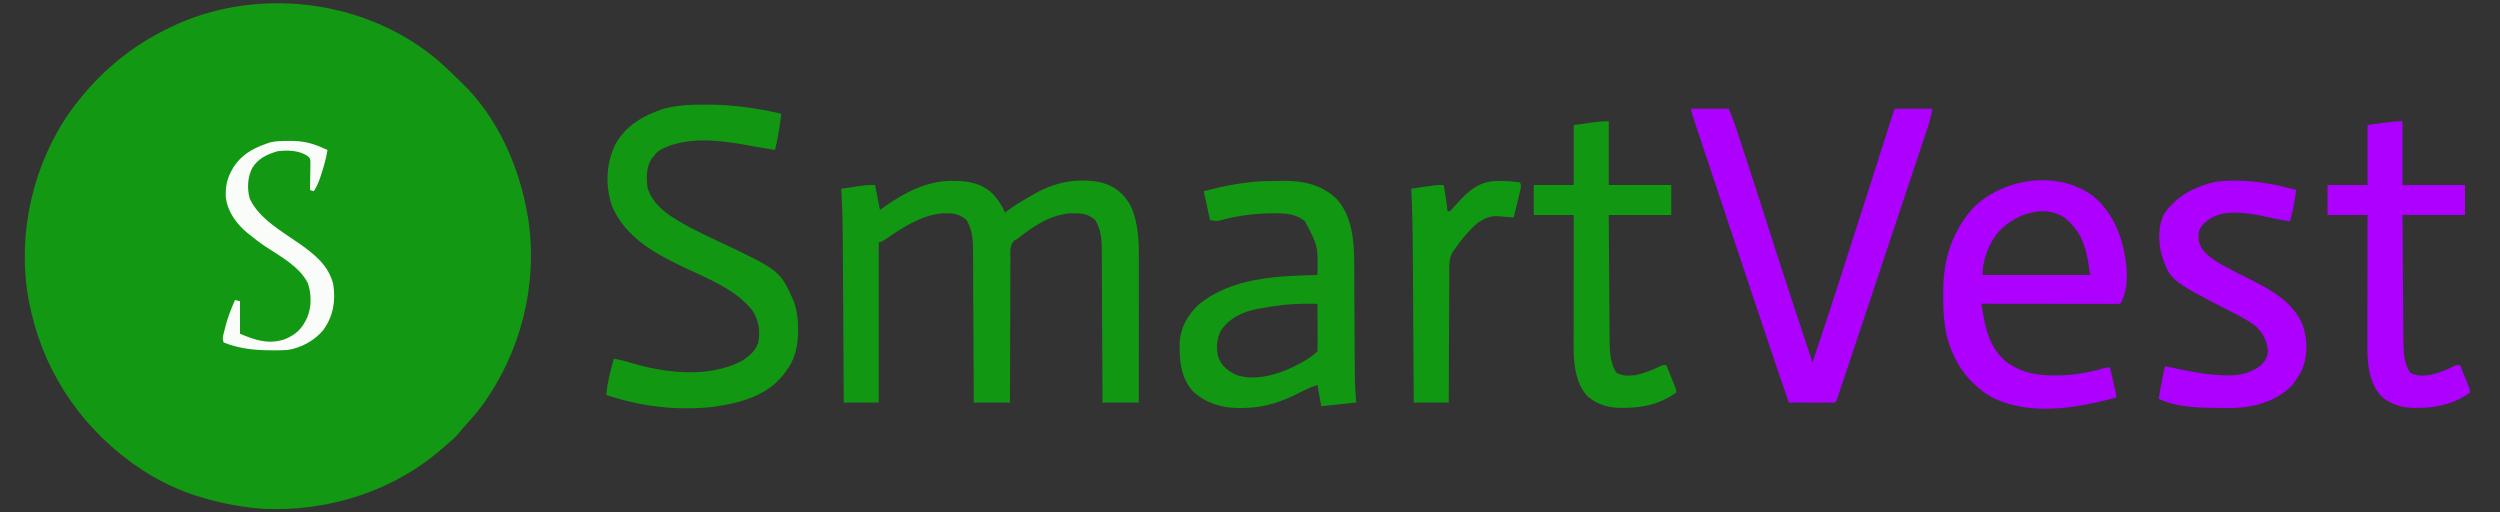<?xml version="1.0" encoding="UTF-8"?>
<svg version="1.1" xmlns="http://www.w3.org/2000/svg" width="2000" height="410">
<rect width="100%" height="100%" fill="#333333" stroke="none"/>
<path d="M0 0 C4.695 4.243 9.233 8.624 13.703 13.102 C14.819 14.148 14.819 14.148 15.957 15.215 C44.581 42.483 62.262 82.595 68.703 121.102 C69.04 122.996 69.04 122.996 69.383 124.93 C77.074 176.978 63.416 230.654 32.703 273.102 C28.085 279.319 23.02 285.077 17.781 290.777 C16.354 292.374 14.979 294.018 13.652 295.699 C10.722 299.311 7.241 302.101 3.703 305.102 C2.752 305.941 1.8 306.78 0.82 307.645 C-38.772 342.336 -91.036 358.688 -143.297 356.102 C-158.605 354.99 -173.524 352.22 -188.297 348.102 C-189.04 347.897 -189.784 347.693 -190.55 347.482 C-209.928 342.005 -228.927 332.815 -245.297 321.102 C-246.291 320.398 -247.285 319.694 -248.309 318.969 C-291.624 287.374 -320.663 241.95 -330.297 189.102 C-330.51 187.976 -330.722 186.851 -330.941 185.691 C-339.327 135.074 -326.781 80.544 -297.333 38.605 C-277.749 11.346 -253.261 -10.645 -223.297 -25.898 C-222.62 -26.251 -221.943 -26.604 -221.246 -26.967 C-151.095 -63.268 -59.181 -52.579 0 0 Z " fill="#129813" transform="translate(353.297,50.898)"/>
<path d="M0 0 C0.874 0.005 1.747 0.01 2.647 0.015 C14.032 0.22 23.927 2.294 32.312 10.355 C36.654 14.992 39.651 19.5 42.188 25.312 C42.666 24.946 43.144 24.58 43.637 24.203 C49.736 19.732 56.139 15.898 62.688 12.125 C63.565 11.614 64.442 11.103 65.346 10.577 C82.214 0.96 100.569 -2.775 119.812 1.438 C130.271 4.613 136.99 9.906 142.332 19.332 C149.264 33.326 149.35 49.871 149.301 65.149 C149.301 66.37 149.301 67.591 149.301 68.849 C149.301 72.156 149.296 75.463 149.289 78.77 C149.283 82.242 149.282 85.713 149.281 89.184 C149.278 95.739 149.27 102.294 149.26 108.85 C149.248 116.32 149.243 123.791 149.238 131.261 C149.227 146.612 149.209 161.962 149.188 177.312 C139.618 177.312 130.048 177.312 120.188 177.312 C120.166 171.348 120.166 171.348 120.143 165.262 C120.093 152.111 120.026 138.959 119.952 125.807 C119.907 117.835 119.867 109.863 119.841 101.891 C119.818 94.939 119.785 87.987 119.739 81.035 C119.715 77.357 119.696 73.679 119.69 70.001 C119.683 65.886 119.652 61.772 119.62 57.657 C119.621 56.449 119.623 55.241 119.624 53.997 C119.534 45.837 118.673 38.485 114.438 31.375 C108.308 25.757 102.152 25.778 94.094 25.969 C77.932 27.391 64.549 36.478 52.188 46.312 C50.888 46.993 50.888 46.993 49.563 47.688 C45.665 51.995 46.487 56.818 46.528 62.425 C46.518 63.664 46.507 64.903 46.496 66.18 C46.472 69.575 46.471 72.968 46.479 76.363 C46.482 79.912 46.457 83.461 46.435 87.009 C46.397 93.728 46.385 100.446 46.382 107.164 C46.377 114.814 46.344 122.463 46.309 130.112 C46.237 145.846 46.204 161.579 46.188 177.312 C36.617 177.312 27.047 177.312 17.188 177.312 C17.173 173.336 17.158 169.359 17.143 165.262 C17.093 152.111 17.026 138.959 16.952 125.807 C16.907 117.835 16.867 109.863 16.841 101.891 C16.818 94.939 16.785 87.987 16.739 81.035 C16.715 77.357 16.696 73.679 16.69 70.001 C16.683 65.886 16.652 61.772 16.62 57.657 C16.621 56.449 16.623 55.241 16.624 53.997 C16.534 45.837 15.673 38.485 11.438 31.375 C5.518 25.949 -0.356 25.767 -8.141 25.973 C-24.601 27.496 -39.538 37.073 -52.801 46.309 C-55.812 48.312 -55.812 48.312 -58.812 49.312 C-58.812 91.552 -58.812 133.792 -58.812 177.312 C-68.052 177.312 -77.293 177.312 -86.812 177.312 C-86.838 172.843 -86.863 168.373 -86.888 163.769 C-86.972 148.941 -87.061 134.113 -87.152 119.285 C-87.207 110.302 -87.26 101.319 -87.31 92.335 C-87.353 84.496 -87.399 76.657 -87.449 68.818 C-87.476 64.676 -87.501 60.534 -87.522 56.392 C-87.607 39.679 -87.711 22.996 -88.812 6.312 C-85.438 5.807 -82.063 5.308 -78.688 4.812 C-77.736 4.669 -76.785 4.526 -75.805 4.379 C-74.877 4.244 -73.948 4.108 -72.992 3.969 C-72.144 3.843 -71.295 3.717 -70.421 3.588 C-67.566 3.286 -64.684 3.312 -61.812 3.312 C-60.492 9.912 -59.172 16.512 -57.812 23.312 C-55.833 21.858 -55.833 21.858 -53.812 20.375 C-37.68 9.126 -20.068 -0.134 0 0 Z " fill="#129713" transform="translate(761.812,144.688)"/>
<path d="M0 0 C1.11 0.002 1.11 0.002 2.243 0.005 C22.166 0.076 41.297 2.808 60.688 7.312 C59.611 17.177 58.16 26.686 55.688 36.312 C49.836 35.356 43.992 34.371 38.156 33.324 C37.166 33.148 36.175 32.972 35.155 32.79 C33.178 32.438 31.202 32.082 29.226 31.722 C8.296 28.006 -17.05 25.839 -36.312 36.312 C-39.359 38.687 -39.359 38.687 -41.312 41.312 C-41.869 41.952 -42.426 42.591 -43 43.25 C-47.43 50.211 -47.189 58.38 -46.312 66.312 C-41.465 82.573 -26.168 90.534 -12.312 98.312 C-5.169 102.068 2.141 105.492 9.438 108.938 C59.799 132.732 59.799 132.732 70.688 157.312 C73.254 164.782 74.209 171.751 74.125 179.625 C74.114 181.127 74.114 181.127 74.102 182.659 C73.837 194.648 71.339 204.82 63.688 214.312 C63.136 215.049 62.584 215.785 62.016 216.543 C48.202 233.692 26.535 238.92 5.781 241.867 C-23.297 244.937 -51.655 241.491 -79.312 232.312 C-78.716 225.577 -77.462 219.285 -75.75 212.75 C-75.516 211.837 -75.282 210.923 -75.041 209.982 C-74.47 207.758 -73.894 205.534 -73.312 203.312 C-68.805 203.915 -64.62 205.064 -60.286 206.382 C-32.583 214.766 1.864 218.996 28.688 205.312 C34.562 201.847 40.1 197.155 42.297 190.453 C44.042 180.889 42.725 172.307 37.285 164.23 C24.193 148.002 2.053 139.223 -16.312 130.562 C-39.645 119.559 -63.786 106.554 -74.488 81.613 C-80.205 65.654 -79.557 47.706 -72.312 32.312 C-63.758 16.68 -49.753 8.737 -33.371 3.32 C-22.389 0.358 -11.295 -0.056 0 0 Z " fill="#129713" transform="translate(564.312,83.688)"/>
<path d="M0 0 C9.9 0 19.8 0 30 0 C34.501 11.252 34.501 11.252 36.128 16.217 C36.497 17.338 36.866 18.459 37.247 19.615 C37.634 20.804 38.022 21.993 38.422 23.219 C38.842 24.501 39.263 25.782 39.684 27.064 C40.809 30.494 41.93 33.925 43.05 37.356 C43.757 39.522 44.466 41.687 45.174 43.852 C51.394 62.845 57.538 81.862 63.592 100.909 C74.447 135.03 85.771 169.001 97 203 C104.314 181.166 111.543 159.307 118.601 137.389 C119.498 134.606 120.395 131.825 121.293 129.043 C130.705 99.867 140.045 70.668 149.362 41.461 C150.859 36.772 152.356 32.083 153.854 27.394 C154.917 24.065 155.978 20.736 157.038 17.406 C157.68 15.396 158.323 13.385 158.965 11.375 C159.406 9.988 159.406 9.988 159.856 8.574 C160.26 7.311 160.26 7.311 160.672 6.023 C160.905 5.29 161.139 4.557 161.38 3.802 C162 2 162 2 163 0 C172.9 0 182.8 0 193 0 C190.75 10.125 190.75 10.125 189.585 13.619 C189.321 14.42 189.056 15.221 188.784 16.046 C188.356 17.319 188.356 17.319 187.919 18.617 C187.458 20.006 187.458 20.006 186.988 21.423 C185.964 24.503 184.934 27.582 183.904 30.66 C183.166 32.876 182.429 35.093 181.691 37.309 C179.694 43.312 177.69 49.313 175.685 55.314 C173.802 60.955 171.922 66.598 170.041 72.24 C166.318 83.413 162.591 94.584 158.861 105.754 C155.24 116.598 151.622 127.443 148.009 138.289 C144.072 150.106 140.133 161.923 136.19 173.74 C134.104 179.993 132.018 186.246 129.934 192.5 C127.978 198.372 126.018 204.242 124.057 210.111 C123.335 212.271 122.615 214.432 121.895 216.592 C120.918 219.529 119.936 222.464 118.954 225.398 C118.523 226.698 118.523 226.698 118.083 228.024 C116.114 233.886 116.114 233.886 115 235 C112.261 235.089 109.547 235.115 106.809 235.098 C106.082 235.097 105.356 235.096 104.608 235.095 C103.006 235.092 101.404 235.086 99.803 235.078 C95.487 235.058 91.171 235.044 86.855 235.03 C86.002 235.027 85.148 235.024 84.269 235.021 C82.18 235.014 80.09 235.007 78 235 C68.423 207.089 58.99 179.132 49.657 151.138 C48.616 148.015 47.574 144.892 46.532 141.769 C42.887 130.842 39.243 119.914 35.6 108.986 C32.216 98.832 28.828 88.68 25.439 78.529 C22.507 69.745 19.577 60.96 16.649 52.175 C14.909 46.955 13.168 41.735 11.425 36.516 C9.798 31.647 8.175 26.776 6.554 21.905 C5.958 20.117 5.361 18.33 4.764 16.543 C3.951 14.114 3.143 11.684 2.335 9.254 C1.976 8.184 1.976 8.184 1.61 7.092 C0 2.228 0 2.228 0 0 Z " fill="#AD00FE" transform="translate(1353,87)"/>
<path d="M0 0 C17.075 14.427 24.376 35.559 26.427 57.346 C27.057 67.114 26.396 75.858 22.195 84.883 C21.195 85.883 21.195 85.883 19.339 86.006 C18.521 86.005 17.703 86.004 16.861 86.003 C15.458 86.005 15.458 86.005 14.027 86.007 C12.992 86.004 11.958 86 10.892 85.996 C9.81 85.996 8.727 85.997 7.611 85.997 C4.013 85.996 0.415 85.988 -3.184 85.98 C-5.671 85.979 -8.158 85.977 -10.645 85.976 C-16.535 85.973 -22.425 85.965 -28.314 85.955 C-35.675 85.943 -43.036 85.937 -50.396 85.932 C-63.533 85.921 -76.669 85.904 -89.805 85.883 C-89.193 89.246 -88.57 92.608 -87.945 95.969 C-87.773 96.915 -87.601 97.861 -87.424 98.836 C-84.855 112.57 -79.52 125.316 -67.867 133.82 C-56.231 141.257 -45.504 143.26 -31.805 143.195 C-30.017 143.19 -30.017 143.19 -28.193 143.185 C-15.579 143.03 -3.986 141.08 8.094 137.434 C10.195 136.883 10.195 136.883 13.195 136.883 C14.032 140.507 14.864 144.132 15.695 147.758 C15.934 148.79 16.172 149.823 16.418 150.887 C16.644 151.873 16.869 152.859 17.102 153.875 C17.311 154.786 17.521 155.697 17.736 156.636 C18.195 158.883 18.195 158.883 18.195 160.883 C-13.682 169.462 -52.187 176.329 -82.805 159.883 C-101.321 148.348 -112.61 131.478 -117.625 110.442 C-119.673 100.98 -120.276 91.784 -120.196 82.119 C-120.18 79.818 -120.196 77.518 -120.215 75.217 C-120.25 50.345 -112.7 26.837 -95.496 8.41 C-70.901 -15.135 -27.812 -20.995 0 0 Z M-77.18 29.695 C-84.153 39.079 -88.805 51.02 -88.805 62.883 C-60.425 62.883 -32.045 62.883 -2.805 62.883 C-4.989 44.319 -7.922 29.643 -22.477 17.547 C-39.993 5.027 -64.688 14.982 -77.18 29.695 Z " fill="#AD00FE" transform="translate(1674.805,157.117)"/>
<path d="M0 0 C2.014 -0.01 4.027 -0.041 6.041 -0.072 C21.947 -0.135 36.062 3.156 47.938 14.279 C63.615 31.576 62.015 57.574 62.094 79.311 C62.11 81.724 62.127 84.138 62.145 86.551 C62.191 92.869 62.226 99.187 62.258 105.504 C62.31 115.62 62.375 125.735 62.446 135.851 C62.469 139.361 62.485 142.871 62.501 146.381 C62.514 148.556 62.528 150.73 62.542 152.905 C62.545 154.342 62.545 154.342 62.549 155.809 C62.603 163.032 63.157 169.987 63.715 177.24 C54.475 178.23 45.235 179.22 35.715 180.24 C34.725 174.63 33.735 169.02 32.715 163.24 C27.703 164.884 27.703 164.884 23.051 167.01 C22.41 167.339 21.769 167.668 21.109 168.007 C20.11 168.525 20.11 168.525 19.09 169.053 C3.746 176.824 -9.562 181.466 -26.847 181.615 C-27.888 181.629 -28.928 181.643 -30 181.657 C-43.752 181.574 -56.359 177.967 -66.66 168.553 C-76.705 157.746 -77.859 143.558 -77.531 129.521 C-77.006 117.506 -71.217 107.295 -62.543 99.115 C-36.26 77.289 0.197 75.997 32.715 75.24 C33.121 51.985 33.121 51.985 22.715 32.24 C15.52 26.296 7.298 25.851 -1.66 25.865 C-3.134 25.865 -3.134 25.865 -4.639 25.866 C-18 26.065 -31.832 27.85 -44.726 31.436 C-48.285 32.24 -48.285 32.24 -53.285 31.24 C-54.935 23.65 -56.585 16.06 -58.285 8.24 C-49.686 5.952 -41.202 3.928 -32.41 2.553 C-31.651 2.434 -30.892 2.315 -30.11 2.192 C-27.837 1.851 -25.564 1.537 -23.285 1.24 C-22.541 1.143 -21.796 1.046 -21.029 0.946 C-14.03 0.138 -7.041 0.02 0 0 Z M7.528 98.99 C6.654 99.077 5.78 99.163 4.88 99.252 C-1.478 99.935 -7.756 100.907 -14.035 102.115 C-14.832 102.264 -15.629 102.414 -16.45 102.567 C-27.553 104.853 -37.692 109.749 -44.285 119.24 C-47.996 125.801 -48.375 133.254 -46.781 140.545 C-44.297 148.067 -39.071 151.721 -32.285 155.24 C-17.358 160.216 0.552 155.05 14.028 148.428 C20.537 145.096 27.506 141.449 32.715 136.24 C32.804 133.429 32.83 130.642 32.813 127.83 C32.811 126.988 32.81 126.146 32.808 125.278 C32.803 122.578 32.79 119.878 32.778 117.178 C32.773 115.352 32.768 113.525 32.764 111.699 C32.753 107.213 32.736 102.727 32.715 98.24 C24.285 98.164 15.924 98.147 7.528 98.99 Z " fill="#129713" transform="translate(1021.285,144.76)"/>
<path d="M0 0 C-1.164 8.493 -2.763 16.723 -5 25 C-11.381 24.178 -17.604 22.844 -23.885 21.461 C-37.589 18.501 -56.575 15.035 -69 23 C-73.277 25.94 -76.87 28.729 -78 34 C-78.669 39.826 -77.912 43.027 -74.777 47.945 C-69.999 53.469 -64.323 57.255 -57.938 60.688 C-57.172 61.108 -56.406 61.528 -55.617 61.96 C-49.369 65.351 -43.004 68.491 -36.625 71.625 C-20.003 79.831 -1.53 90.464 5.375 108.688 C9.351 120.955 9.3 134.017 3.641 145.84 C2.195 148.317 0.663 150.664 -1 153 C-1.742 154.052 -2.485 155.104 -3.25 156.188 C-15.786 169.008 -33.209 173.892 -50.727 174.398 C-53.359 174.411 -55.992 174.403 -58.625 174.375 C-59.315 174.371 -60.006 174.368 -60.717 174.364 C-76.295 174.268 -95.755 174.123 -110 167 C-108.985 160.481 -107.825 154.018 -106.426 147.57 C-106.158 146.333 -105.89 145.096 -105.615 143.821 C-105.412 142.89 -105.209 141.959 -105 141 C-103.7 141.265 -103.7 141.265 -102.373 141.535 C-99.123 142.195 -95.873 142.853 -92.622 143.509 C-91.221 143.792 -89.821 144.076 -88.421 144.361 C-77.739 146.536 -67.546 148.187 -56.625 148.25 C-55.743 148.271 -54.862 148.291 -53.953 148.312 C-44.333 148.369 -35.643 146.002 -28 140 C-24.668 136.412 -23.189 133.853 -22.688 128.938 C-23.336 120.764 -26.472 114.444 -32.52 108.914 C-40.101 103.064 -48.964 99.01 -57.434 94.62 C-101.13 71.964 -101.13 71.964 -108 50.75 C-110.353 40.106 -110.688 27.597 -105 18 C-94.726 4.138 -80.908 -2.883 -64.246 -6.617 C-42.605 -9.169 -20.83 -5.804 0 0 Z " fill="#AD00FE" transform="translate(1837,152)"/>
<path d="M0 0 C0 16.83 0 33.66 0 51 C16.5 51 33 51 50 51 C50 58.92 50 66.84 50 75 C33.5 75 17 75 0 75 C0.12 94.105 0.12 94.105 0.258 113.209 C0.318 121.006 0.376 128.803 0.422 136.6 C0.459 142.89 0.505 149.179 0.558 155.469 C0.577 157.863 0.592 160.257 0.603 162.651 C0.62 166.016 0.649 169.38 0.681 172.745 C0.683 173.725 0.685 174.705 0.688 175.714 C0.789 184.206 1.161 193.742 6 201 C10.932 204.136 16.382 203.626 22 203 C28.319 201.52 34.487 199.287 40.258 196.332 C43 195 43 195 46 195 C47.339 198.289 48.67 201.582 50 204.875 C50.382 205.812 50.763 206.749 51.156 207.715 C51.517 208.611 51.878 209.507 52.25 210.43 C52.753 211.671 52.753 211.671 53.266 212.937 C54 215 54 215 54 217 C41.866 225.877 28.062 229.171 13.312 229.25 C12.37 229.271 11.427 229.291 10.455 229.312 C0.062 229.37 -9.058 226.921 -17 220 C-26.867 209.32 -28.16 193.527 -28.114 179.67 C-28.114 178.538 -28.114 177.406 -28.114 176.239 C-28.113 172.506 -28.105 168.772 -28.098 165.039 C-28.096 162.447 -28.094 159.855 -28.093 157.263 C-28.09 151.143 -28.082 145.023 -28.072 138.904 C-28.061 131.934 -28.055 124.964 -28.05 117.994 C-28.04 103.663 -28.022 89.331 -28 75 C-38.56 75 -49.12 75 -60 75 C-60 67.08 -60 59.16 -60 51 C-49.44 51 -38.88 51 -28 51 C-28 35.16 -28 19.32 -28 3 C-6 0 -6 0 0 0 Z " fill="#AD00FE" transform="translate(1922,97)"/>
<path d="M0 0 C0 16.83 0 33.66 0 51 C16.5 51 33 51 50 51 C50 58.92 50 66.84 50 75 C33.5 75 17 75 0 75 C0.12 94.105 0.12 94.105 0.258 113.209 C0.318 121.006 0.376 128.803 0.422 136.6 C0.459 142.89 0.505 149.179 0.558 155.469 C0.577 157.863 0.592 160.257 0.603 162.651 C0.62 166.016 0.649 169.38 0.681 172.745 C0.683 173.725 0.685 174.705 0.688 175.714 C0.789 184.206 1.161 193.742 6 201 C10.932 204.136 16.382 203.626 22 203 C28.319 201.52 34.487 199.287 40.258 196.332 C43 195 43 195 46 195 C47.339 198.289 48.67 201.582 50 204.875 C50.382 205.812 50.763 206.749 51.156 207.715 C51.517 208.611 51.878 209.507 52.25 210.43 C52.753 211.671 52.753 211.671 53.266 212.937 C54 215 54 215 54 217 C41.866 225.877 28.062 229.171 13.312 229.25 C12.37 229.271 11.427 229.291 10.455 229.312 C0.062 229.37 -9.058 226.921 -17 220 C-26.867 209.32 -28.16 193.527 -28.114 179.67 C-28.114 178.538 -28.114 177.406 -28.114 176.239 C-28.113 172.506 -28.105 168.772 -28.098 165.039 C-28.096 162.447 -28.094 159.855 -28.093 157.263 C-28.09 151.143 -28.082 145.023 -28.072 138.904 C-28.061 131.934 -28.055 124.964 -28.05 117.994 C-28.04 103.663 -28.022 89.331 -28 75 C-38.56 75 -49.12 75 -60 75 C-60 67.08 -60 59.16 -60 51 C-49.44 51 -38.88 51 -28 51 C-28 35.16 -28 19.32 -28 3 C-6 0 -6 0 0 0 Z " fill="#119712" transform="translate(1287,97)"/>
<path d="M0 0 C0.817 0.001 1.633 0.001 2.475 0.002 C7.618 0.039 12.617 0.288 17.688 1.188 C19.148 4.109 18.222 5.92 17.473 9.07 C17.199 10.237 16.925 11.404 16.643 12.605 C16.348 13.829 16.053 15.052 15.75 16.312 C15.314 18.159 15.314 18.159 14.869 20.043 C14.148 23.093 13.421 26.141 12.688 29.188 C11.409 29.069 10.13 28.95 8.812 28.828 C7.104 28.697 5.396 28.567 3.688 28.438 C2.848 28.356 2.009 28.275 1.145 28.191 C-6.397 27.665 -10.909 29.714 -16.93 34.09 C-23.654 40.151 -29.159 46.756 -34.312 54.188 C-35.007 55.173 -35.702 56.158 -36.418 57.173 C-39.18 62.098 -38.885 67.11 -38.858 72.631 C-38.869 73.763 -38.879 74.895 -38.89 76.062 C-38.919 79.79 -38.921 83.518 -38.922 87.246 C-38.937 89.837 -38.954 92.428 -38.972 95.018 C-39.011 101.131 -39.033 107.243 -39.046 113.356 C-39.062 120.319 -39.1 127.281 -39.141 134.244 C-39.223 148.558 -39.274 162.873 -39.312 177.188 C-48.553 177.188 -57.792 177.188 -67.312 177.188 C-67.338 172.86 -67.363 168.533 -67.388 164.074 C-67.472 149.693 -67.561 135.313 -67.652 120.932 C-67.707 112.222 -67.76 103.513 -67.81 94.803 C-67.853 87.2 -67.9 79.597 -67.949 71.993 C-67.976 67.979 -68 63.964 -68.022 59.949 C-68.117 42.011 -68.373 24.106 -69.312 6.188 C-68.265 6.033 -68.265 6.033 -67.196 5.876 C-66.279 5.741 -65.362 5.606 -64.418 5.467 C-63.509 5.333 -62.601 5.2 -61.664 5.062 C-59.756 4.781 -57.848 4.497 -55.941 4.213 C-55.1 4.091 -54.26 3.969 -53.395 3.844 C-52.114 3.655 -52.114 3.655 -50.808 3.463 C-48.288 3.185 -45.846 3.14 -43.312 3.188 C-42.095 10.175 -41.018 17.129 -40.312 24.188 C-39.653 24.188 -38.992 24.188 -38.312 24.188 C-36.466 22.242 -34.697 20.272 -32.938 18.25 C-23.563 7.781 -14.527 -0.215 0 0 Z " fill="#119812" transform="translate(1198.312,144.812)"/>
<path d="M0 0 C0.895 -0.008 1.789 -0.015 2.711 -0.023 C11.169 0.001 18.418 1.481 26.188 4.875 C27.22 5.321 28.253 5.767 29.316 6.227 C30.078 6.564 30.84 6.902 31.625 7.25 C30.551 13.907 28.797 20.172 26.688 26.562 C26.435 27.339 26.182 28.115 25.921 28.916 C24.54 33.016 23.049 36.624 20.625 40.25 C19.14 39.755 19.14 39.755 17.625 39.25 C17.641 38.508 17.656 37.767 17.673 37.003 C17.735 33.648 17.774 30.293 17.812 26.938 C17.838 25.77 17.863 24.603 17.889 23.4 C17.898 22.282 17.908 21.164 17.918 20.012 C17.934 18.98 17.949 17.948 17.966 16.885 C17.847 14.224 17.847 14.224 16.233 12.449 C9.517 7.441 -0.417 7.247 -8.375 8.25 C-16.752 10.671 -24.08 14.176 -28.688 21.812 C-32.336 29.246 -32.806 38.037 -30.609 46.039 C-23.318 62.214 -4.396 72.622 9.561 82.453 C21.488 90.861 32.42 99.627 36.188 114.461 C38.295 127.896 36.291 140.203 28.238 151.293 C21.19 159.843 10.564 165.529 -0.375 167.25 C-4.442 167.524 -8.488 167.535 -12.562 167.5 C-13.677 167.493 -14.791 167.486 -15.938 167.479 C-28.219 167.325 -39.864 165.883 -51.375 161.25 C-52.982 158.035 -51.615 154.918 -50.812 151.562 C-50.636 150.812 -50.459 150.061 -50.276 149.287 C-48.377 141.632 -45.525 134.464 -42.375 127.25 C-41.055 127.58 -39.735 127.91 -38.375 128.25 C-38.375 136.83 -38.375 145.41 -38.375 154.25 C-26.067 159.378 -15.546 163.022 -2.5 158.625 C6.825 154.654 11.18 150.298 15.496 141.055 C18.92 132.547 18.888 122.292 15.832 113.641 C9.117 100.342 -6.646 91.992 -18.664 84.082 C-22.732 81.333 -26.573 78.354 -30.375 75.25 C-31.063 74.709 -31.752 74.167 -32.461 73.609 C-41.298 66.364 -48.462 56.423 -49.754 44.859 C-50.013 37.142 -49.064 31.041 -45.375 24.25 C-44.962 23.48 -44.55 22.711 -44.125 21.918 C-37.934 11.593 -28.546 6.057 -17.375 2.25 C-16.314 1.881 -15.253 1.513 -14.16 1.133 C-9.372 0.016 -4.898 -0.042 0 0 Z " fill="#F9FCF9" transform="translate(230.375,112.75)"/>
</svg>
